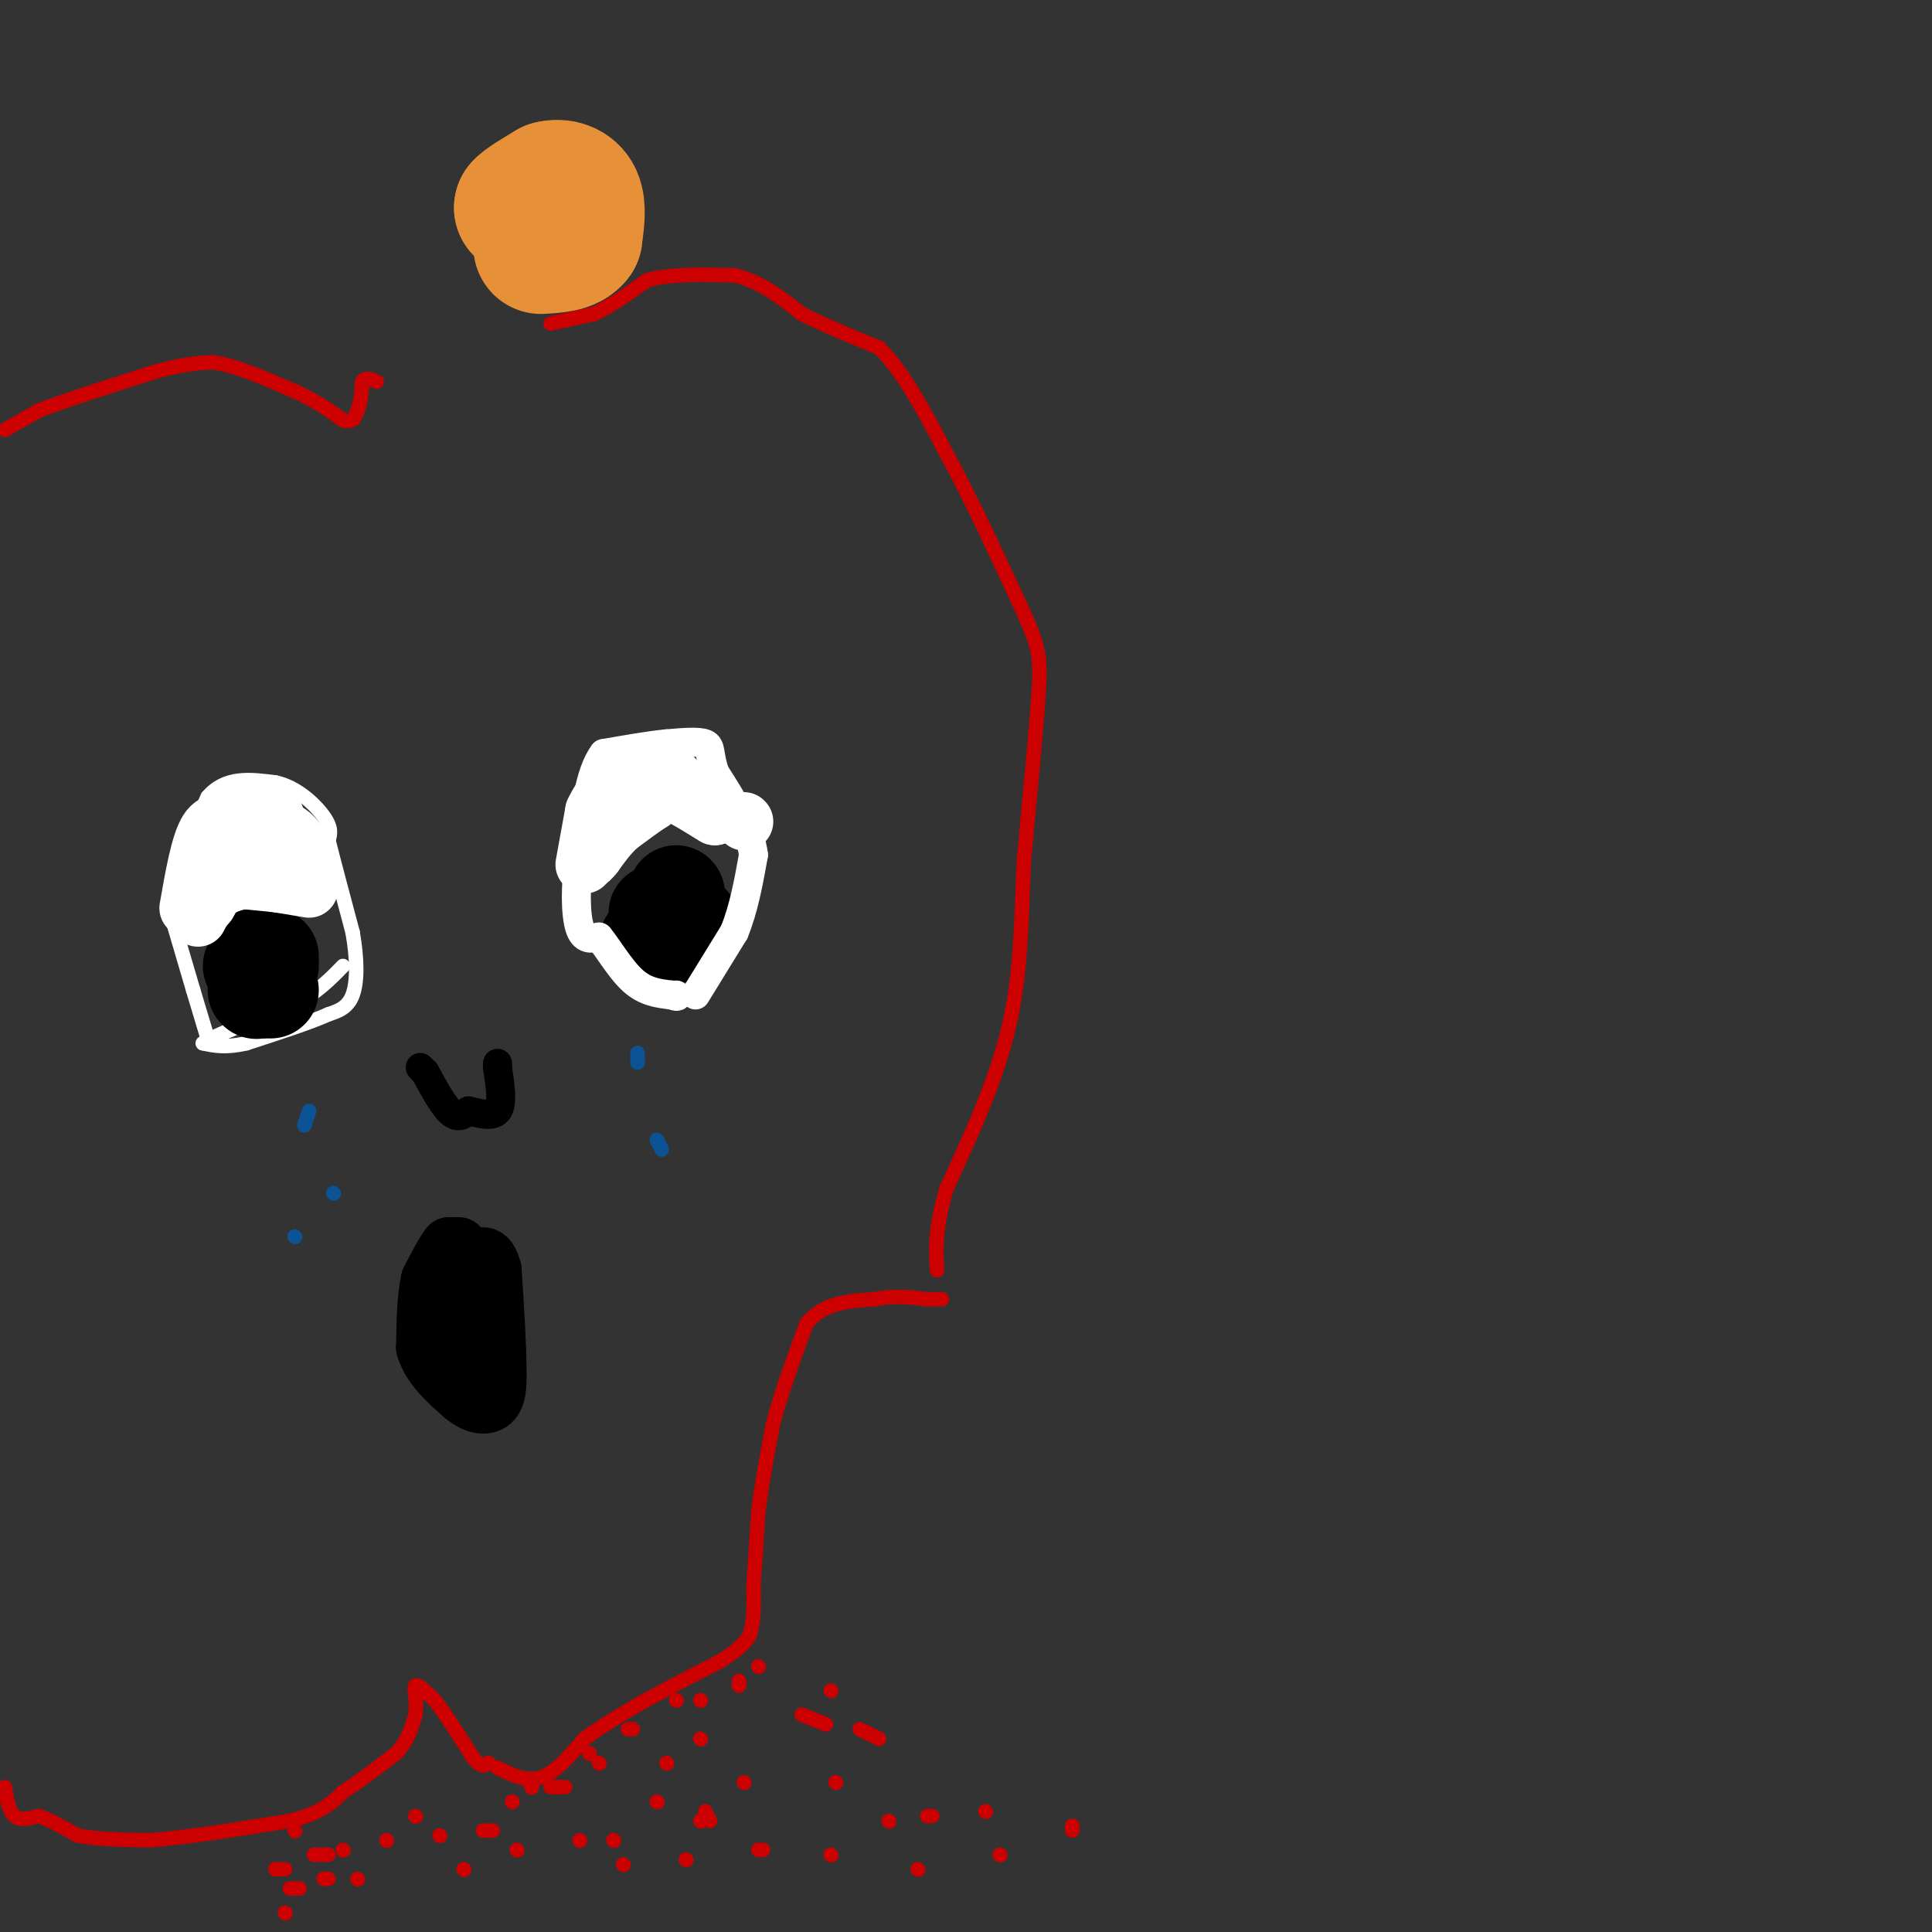 <svg viewBox='0 0 400 400' version='1.1' xmlns='http://www.w3.org/2000/svg' xmlns:xlink='http://www.w3.org/1999/xlink'><rect x="0" y="0" width="400" height="400" fill="#333333" stroke="none"/><g fill='none' stroke='#cc0000' stroke-width='3' stroke-linecap='round' stroke-linejoin='round'><path d='M1,370c0.417,2.500 0.833,5.000 2,6c1.167,1.000 3.083,0.500 5,0'/><path d='M8,376c2.167,0.667 5.083,2.333 8,4'/><path d='M16,380c3.833,0.833 9.417,0.917 15,1'/><path d='M31,381c7.333,-0.500 18.167,-2.250 29,-4'/><path d='M60,377c6.667,-1.667 8.833,-3.833 11,-6'/><path d='M71,371c3.667,-2.333 7.333,-5.167 11,-8'/><path d='M82,363c2.500,-2.667 3.250,-5.333 4,-8'/><path d='M86,355c0.444,-2.711 -0.444,-5.489 0,-6c0.444,-0.511 2.222,1.244 4,3'/><path d='M90,352c2.000,2.500 5.000,7.250 8,12'/><path d='M98,364c1.833,2.167 2.417,1.583 3,1'/><path d='M101,365c0.500,0.167 0.250,0.083 0,0'/><path d='M103,366c3.000,1.500 6.000,3.000 9,2c3.000,-1.000 6.000,-4.500 9,-8'/><path d='M121,360c3.333,-2.500 7.167,-4.750 11,-7'/><path d='M132,353c4.667,-2.667 10.833,-5.833 17,-9'/><path d='M149,344c3.833,-2.333 4.917,-3.667 6,-5'/><path d='M155,339c1.167,-2.667 1.083,-6.833 1,-11'/><path d='M156,328c0.333,-4.333 0.667,-9.667 1,-15'/><path d='M157,313c0.667,-5.500 1.833,-11.750 3,-18'/><path d='M160,295c1.667,-6.500 4.333,-13.750 7,-21'/><path d='M167,274c3.500,-4.333 8.750,-4.667 14,-5'/><path d='M181,269c4.167,-0.833 7.583,-0.417 11,0'/><path d='M192,269c2.333,0.000 2.667,0.000 3,0'/><path d='M1,89c0.000,0.000 7.000,-4.000 7,-4'/><path d='M8,85c5.167,-2.000 14.583,-5.000 24,-8'/><path d='M32,77c6.000,-1.667 9.000,-1.833 12,-2'/><path d='M44,75c4.833,0.667 10.917,3.333 17,6'/><path d='M61,81c4.500,2.000 7.250,4.000 10,6'/><path d='M71,87c2.167,0.667 2.583,-0.667 3,-2'/><path d='M74,85c0.667,-1.333 0.833,-3.667 1,-6'/><path d='M75,79c0.667,-1.000 1.833,-0.500 3,0'/><path d='M114,67c0.000,0.000 9.000,-2.000 9,-2'/><path d='M123,65c3.333,-1.500 7.167,-4.250 11,-7'/><path d='M134,58c4.833,-1.333 11.417,-1.167 18,-1'/><path d='M152,57c5.333,1.167 9.667,4.583 14,8'/><path d='M166,65c5.000,2.500 10.500,4.750 16,7'/><path d='M182,72c5.000,4.833 9.500,13.417 14,22'/><path d='M196,94c5.000,9.167 10.500,21.083 16,33'/><path d='M212,127c3.289,7.400 3.511,9.400 3,17c-0.511,7.600 -1.756,20.800 -3,34'/><path d='M212,178c-0.556,11.333 -0.444,22.667 -3,34c-2.556,11.333 -7.778,22.667 -13,34'/><path d='M196,246c-2.500,8.500 -2.250,12.750 -2,17'/></g>
<g fill='none' stroke='#ffffff' stroke-width='3' stroke-linecap='round' stroke-linejoin='round'><path d='M43,215c0.000,0.000 -3.000,-10.000 -3,-10'/><path d='M40,205c-1.333,-4.500 -3.167,-10.750 -5,-17'/><path d='M35,188c0.500,-6.667 4.250,-14.833 8,-23'/><path d='M43,165c3.667,-4.333 8.833,-3.667 14,-3'/><path d='M57,162c4.356,0.867 8.244,4.533 10,7c1.756,2.467 1.378,3.733 1,5'/><path d='M68,174c1.000,4.000 3.000,11.500 5,19'/><path d='M73,193c1.000,5.667 1.000,10.333 0,13c-1.000,2.667 -3.000,3.333 -5,4'/><path d='M68,210c-3.667,1.667 -10.333,3.833 -17,6'/><path d='M51,216c-4.333,1.000 -6.667,0.500 -9,0'/><path d='M42,216c1.667,-1.333 10.333,-4.667 19,-8'/><path d='M61,208c4.833,-2.667 7.417,-5.333 10,-8'/></g>
<g fill='none' stroke='#ffffff' stroke-width='20' stroke-linecap='round' stroke-linejoin='round'><path d='M54,197c0.000,0.000 0.100,0.100 0.1,0.1'/></g>
<g fill='none' stroke='#000000' stroke-width='20' stroke-linecap='round' stroke-linejoin='round'><path d='M52,200c0.000,0.000 0.100,0.100 0.1,0.1'/><path d='M53,198c0.000,0.000 0.100,0.100 0.1,0.1'/><path d='M56,198c0.000,0.000 0.000,2.000 0,2'/><path d='M56,205c0.000,0.000 -1.000,0.000 -1,0'/><path d='M53,205c0.000,0.000 0.100,0.100 0.1,0.1'/><path d='M140,185c0.000,0.000 0.100,0.100 0.1,0.1'/><path d='M136,189c0.000,0.000 0.100,0.100 0.1,0.1'/><path d='M138,190c0.000,0.000 0.000,1.000 0,1'/><path d='M138,194c0.000,0.000 0.100,0.100 0.1,0.1'/><path d='M141,193c0.000,0.000 1.000,0.000 1,0'/><path d='M141,193c0.000,0.000 1.000,0.000 1,0'/><path d='M143,191c0.000,0.000 0.100,0.100 0.1,0.1'/><path d='M140,190c0.000,0.000 0.100,0.100 0.1,0.1'/><path d='M134,195c0.000,0.000 0.100,0.100 0.1,0.1'/></g>
<g fill='none' stroke='#ffffff' stroke-width='6' stroke-linecap='round' stroke-linejoin='round'><path d='M144,206c0.000,0.000 8.000,-13.000 8,-13'/><path d='M152,193c2.000,-4.833 3.000,-10.417 4,-16'/><path d='M156,177c-0.667,-5.500 -4.333,-11.250 -8,-17'/><path d='M148,160c-1.333,-3.978 -0.667,-5.422 -2,-6c-1.333,-0.578 -4.667,-0.289 -8,0'/><path d='M138,154c-3.500,0.333 -8.250,1.167 -13,2'/><path d='M125,156c-3.000,3.833 -4.000,12.417 -5,21'/><path d='M120,177c-0.956,6.511 -0.844,12.289 0,15c0.844,2.711 2.422,2.356 4,2'/><path d='M124,194c1.822,2.178 4.378,6.622 7,9c2.622,2.378 5.311,2.689 8,3'/><path d='M139,206c1.500,0.500 1.250,0.250 1,0'/></g>
<g fill='none' stroke='#ffffff' stroke-width='12' stroke-linecap='round' stroke-linejoin='round'><path d='M64,184c0.000,0.000 -6.000,-1.000 -6,-1'/><path d='M58,183c-2.667,-0.333 -6.333,-0.667 -10,-1'/><path d='M48,182c-2.500,0.667 -3.750,2.833 -5,5'/><path d='M43,187c-1.167,1.333 -1.583,2.167 -2,3'/><path d='M39,188c1.167,-6.667 2.333,-13.333 4,-16c1.667,-2.667 3.833,-1.333 6,0'/><path d='M49,172c2.667,0.000 6.333,0.000 10,0'/><path d='M59,172c2.500,1.167 3.750,4.083 5,7'/><path d='M57,169c0.000,0.000 -7.000,-2.000 -7,-2'/><path d='M121,179c0.000,0.000 2.000,-11.000 2,-11'/><path d='M123,168c1.500,-3.333 4.250,-6.167 7,-9'/><path d='M130,159c2.422,-1.622 4.978,-1.178 7,0c2.022,1.178 3.511,3.089 5,5'/><path d='M142,164c1.833,1.667 3.917,3.333 6,5'/><path d='M148,169c-0.889,-0.422 -6.111,-3.978 -9,-5c-2.889,-1.022 -3.444,0.489 -4,2'/><path d='M135,166c-1.833,1.167 -4.417,3.083 -7,5'/><path d='M128,171c-2.000,1.833 -3.500,3.917 -5,6'/><path d='M123,177c-1.000,1.167 -1.000,1.083 -1,1'/><path d='M154,170c0.000,0.000 0.100,0.100 0.1,0.1'/></g>
<g fill='none' stroke='#000000' stroke-width='12' stroke-linecap='round' stroke-linejoin='round'><path d='M95,258c0.000,0.000 -2.000,0.000 -2,0'/><path d='M93,258c-1.000,1.167 -2.500,4.083 -4,7'/><path d='M89,265c-0.833,3.500 -0.917,8.750 -1,14'/><path d='M88,279c1.167,4.000 4.583,7.000 8,10'/><path d='M96,289c2.533,2.089 4.867,2.311 6,1c1.133,-1.311 1.067,-4.156 1,-7'/><path d='M103,283c0.000,-4.500 -0.500,-12.250 -1,-20'/><path d='M102,263c-0.911,-3.867 -2.689,-3.533 -4,-1c-1.311,2.533 -2.156,7.267 -3,12'/><path d='M95,274c-0.667,3.167 -0.833,5.083 -1,7'/><path d='M94,281c-0.167,1.333 -0.083,1.167 0,1'/></g>
<g fill='none' stroke='#000000' stroke-width='6' stroke-linecap='round' stroke-linejoin='round'><path d='M87,221c0.000,0.000 1.000,1.000 1,1'/><path d='M88,222c1.089,1.933 3.311,6.267 5,8c1.689,1.733 2.844,0.867 4,0'/><path d='M97,230c1.956,0.400 4.844,1.400 6,0c1.156,-1.400 0.578,-5.200 0,-9'/><path d='M103,221c0.000,-1.500 0.000,-0.750 0,0'/></g>
<g fill='none' stroke='#0b5394' stroke-width='3' stroke-linecap='round' stroke-linejoin='round'><path d='M64,230c0.000,0.000 -1.000,3.000 -1,3'/><path d='M69,247c0.000,0.000 0.100,0.100 0.1,0.1'/><path d='M61,256c0.000,0.000 0.100,0.100 0.1,0.1'/><path d='M132,218c0.000,0.000 0.000,2.000 0,2'/><path d='M136,236c0.000,0.000 1.000,2.000 1,2'/></g>
<g fill='none' stroke='#cc0000' stroke-width='3' stroke-linecap='round' stroke-linejoin='round'><path d='M74,389c0.000,0.000 0.100,0.100 0.1,0.1'/><path d='M65,384c0.000,0.000 3.000,0.000 3,0'/><path d='M86,376c0.000,0.000 0.100,0.100 0.1,0.1'/><path d='M80,381c0.000,0.000 0.100,0.100 0.1,0.1'/><path d='M71,383c0.000,0.000 0.100,0.100 0.1,0.1'/><path d='M68,389c0.000,0.000 -1.000,0.000 -1,0'/><path d='M57,387c0.000,0.000 2.000,0.000 2,0'/><path d='M61,379c0.000,0.000 0.100,0.100 0.1,0.1'/><path d='M59,396c0.000,0.000 0.100,0.100 0.1,0.1'/><path d='M60,391c0.000,0.000 2.000,0.000 2,0'/><path d='M96,387c0.000,0.000 0.100,0.100 0.1,0.1'/><path d='M91,380c0.000,0.000 0.100,0.100 0.1,0.1'/><path d='M100,379c0.000,0.000 2.000,0.000 2,0'/><path d='M106,373c0.000,0.000 0.100,0.100 0.1,0.1'/><path d='M110,370c0.000,0.000 0.100,0.100 0.1,0.1'/><path d='M114,370c0.000,0.000 3.000,0.000 3,0'/><path d='M122,363c0.000,0.000 0.100,0.100 0.1,0.1'/><path d='M130,358c0.000,0.000 1.000,0.000 1,0'/><path d='M140,352c0.000,0.000 0.100,0.100 0.1,0.1'/><path d='M145,352c0.000,0.000 0.100,0.100 0.1,0.1'/><path d='M153,348c0.000,0.000 0.000,1.000 0,1'/><path d='M166,355c0.000,0.000 5.000,2.000 5,2'/><path d='M178,358c0.000,0.000 4.000,2.000 4,2'/><path d='M172,350c0.000,0.000 0.100,0.100 0.1,0.1'/><path d='M157,345c0.000,0.000 0.100,0.100 0.1,0.1'/><path d='M154,369c0.000,0.000 0.100,0.100 0.1,0.1'/><path d='M136,373c0.000,0.000 0.100,0.100 0.1,0.1'/><path d='M127,381c0.000,0.000 0.100,0.100 0.1,0.1'/><path d='M120,381c0.000,0.000 0.100,0.100 0.1,0.1'/><path d='M124,365c0.000,0.000 0.100,0.100 0.1,0.1'/><path d='M138,365c0.000,0.000 0.100,0.100 0.1,0.1'/><path d='M145,360c0.000,0.000 0.100,0.100 0.1,0.1'/><path d='M145,377c0.000,0.000 0.100,0.100 0.1,0.1'/><path d='M129,386c0.000,0.000 0.100,0.100 0.1,0.1'/><path d='M107,383c0.000,0.000 0.100,0.100 0.1,0.1'/><path d='M142,385c0.000,0.000 0.100,0.100 0.1,0.1'/><path d='M172,384c0.000,0.000 0.100,0.100 0.1,0.1'/><path d='M184,377c0.000,0.000 0.100,0.100 0.1,0.1'/><path d='M173,369c0.000,0.000 0.100,0.100 0.1,0.1'/><path d='M192,376c0.000,0.000 1.000,0.000 1,0'/><path d='M207,384c0.000,0.000 0.100,0.100 0.1,0.1'/><path d='M190,387c0.000,0.000 0.100,0.100 0.1,0.1'/><path d='M204,375c0.000,0.000 0.100,0.100 0.1,0.1'/><path d='M222,378c0.000,0.000 0.000,1.000 0,1'/><path d='M146,375c0.000,0.000 1.000,2.000 1,2'/><path d='M157,383c0.000,0.000 1.000,0.000 1,0'/></g>
<g fill='none' stroke='#e69138' stroke-width='28' stroke-linecap='round' stroke-linejoin='round'><path d='M110,44c0.000,0.000 -2.000,-1.000 -2,-1'/><path d='M108,43c0.667,-0.833 3.333,-2.417 6,-4'/><path d='M114,39c2.044,-0.533 4.156,0.133 5,2c0.844,1.867 0.422,4.933 0,8'/><path d='M119,49c-1.167,1.667 -4.083,1.833 -7,2'/></g>
</svg>